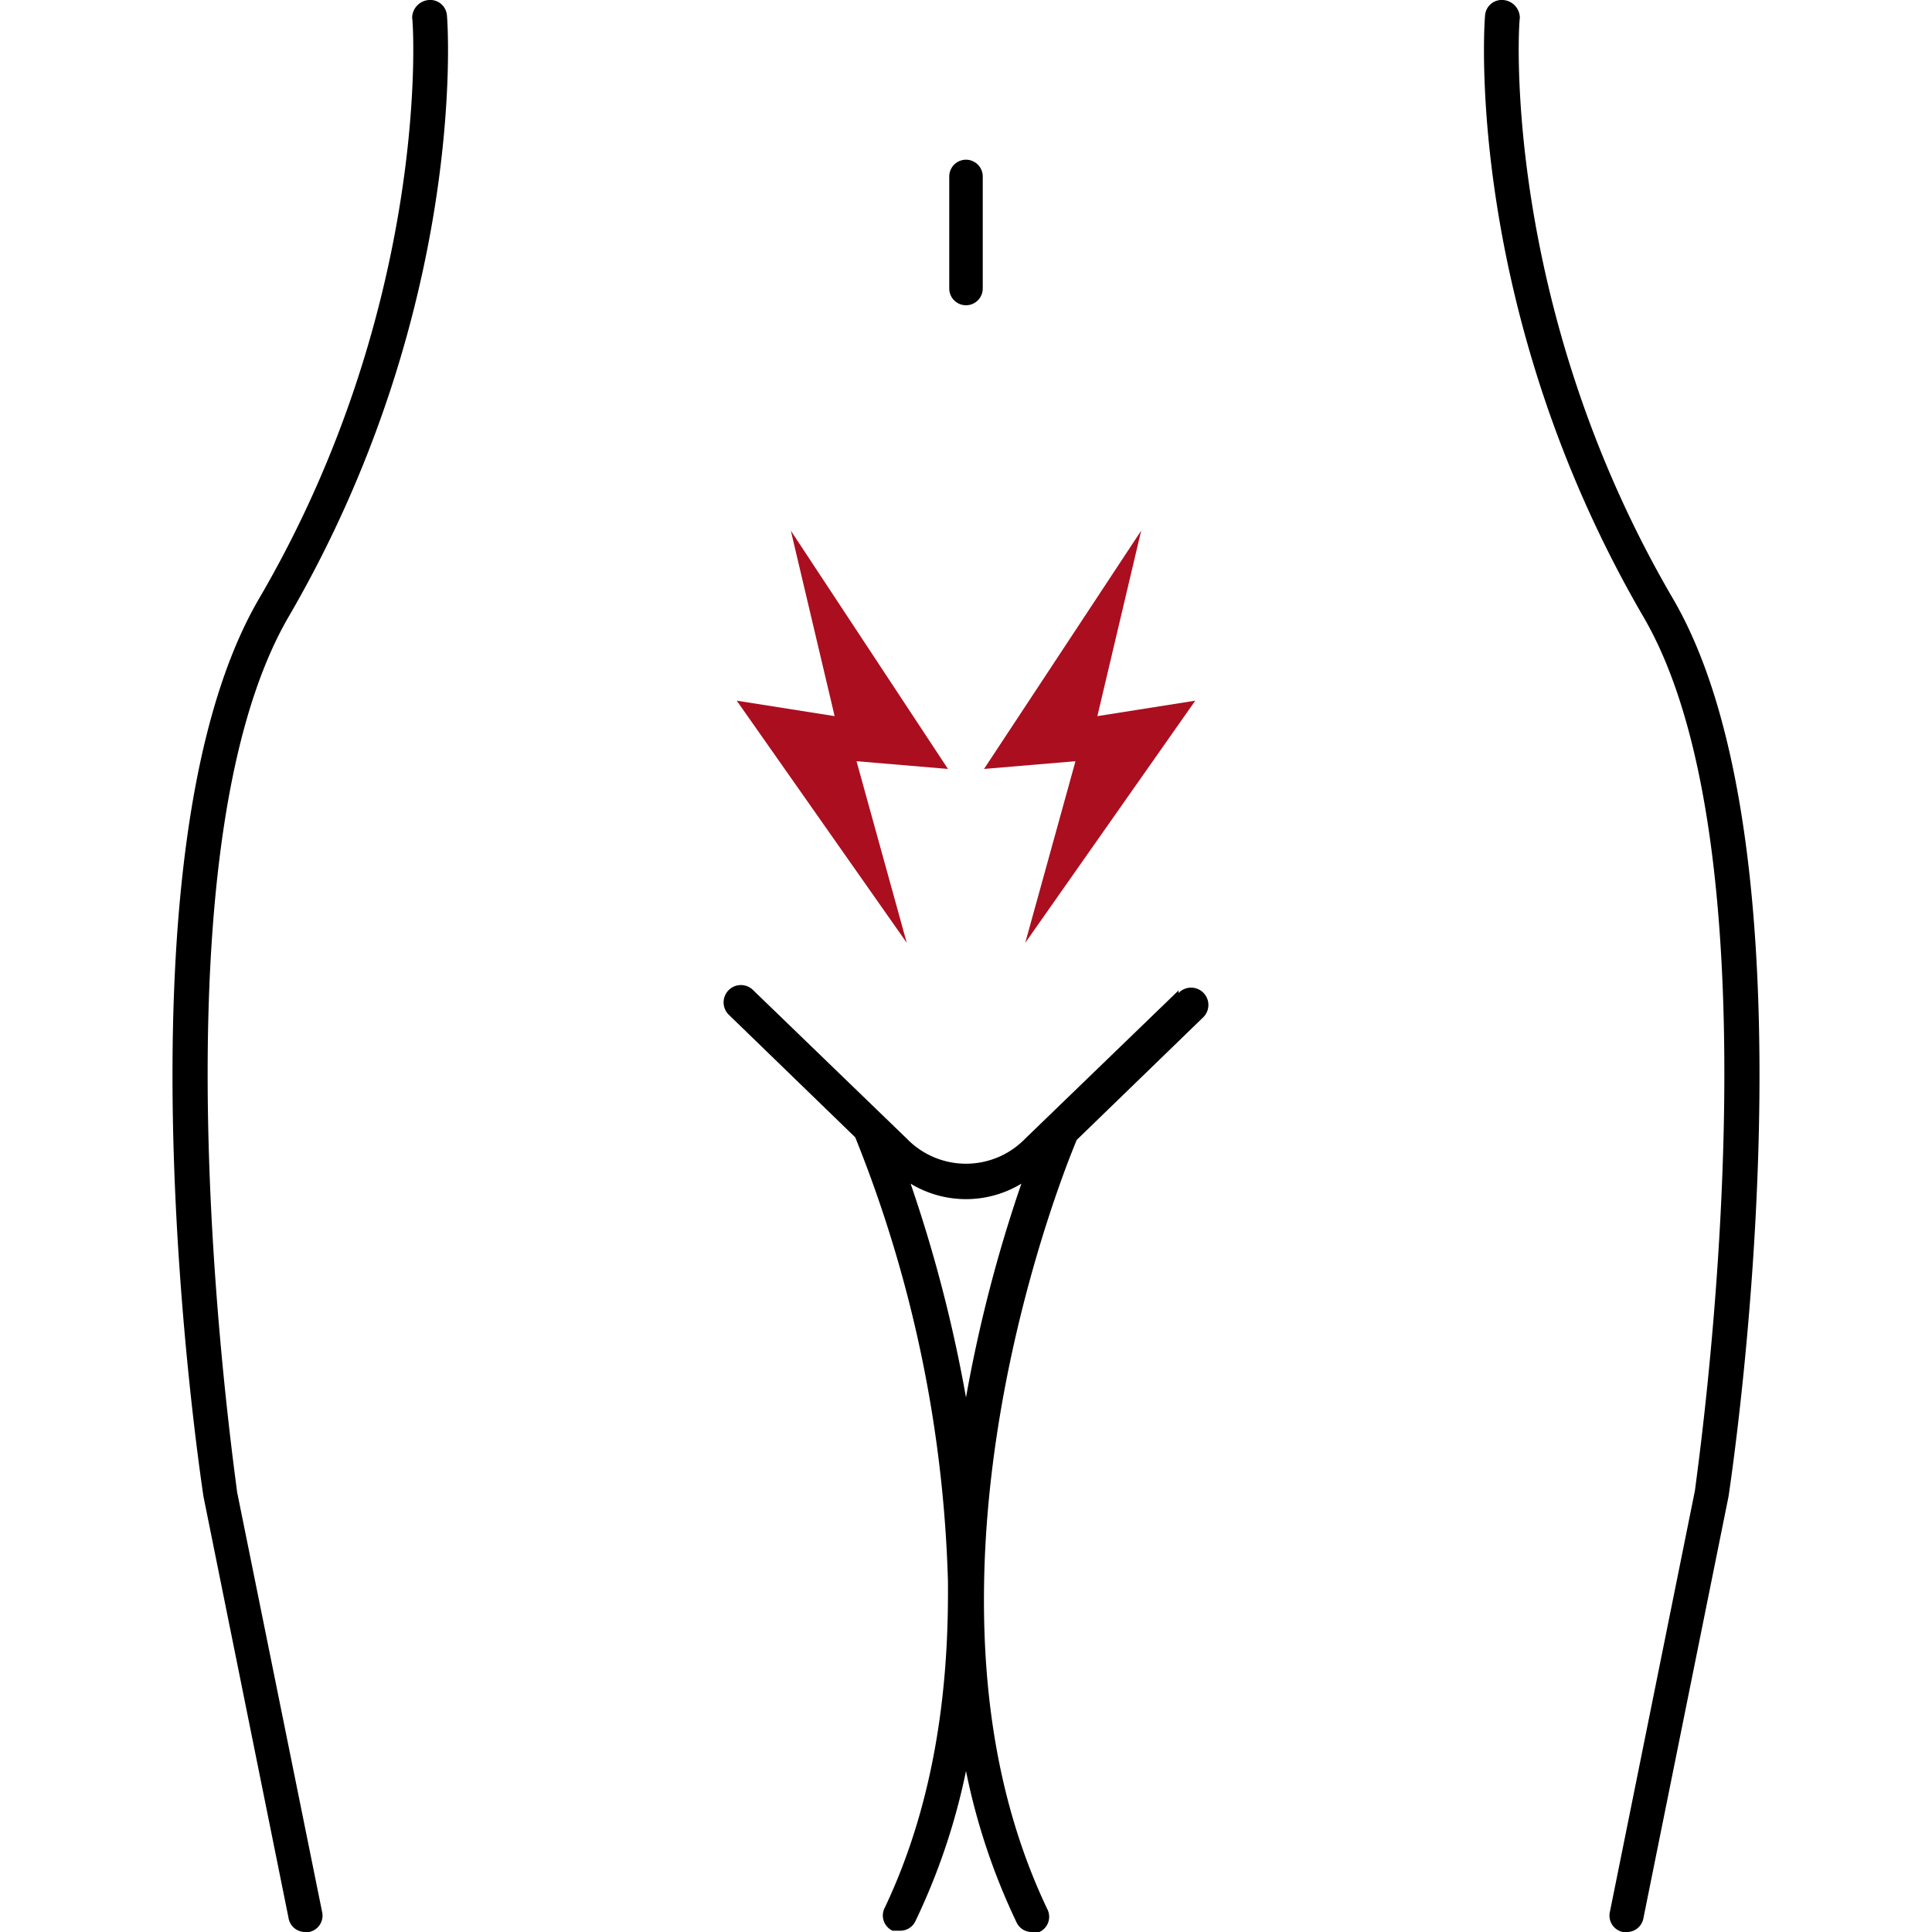 <?xml version="1.0" encoding="UTF-8"?> <svg xmlns="http://www.w3.org/2000/svg" viewBox="0 0 150 150"><path d="M34.7 1.2A1.3 1.3 0 0 0 33.3 0 1.4 1.4 0 0 0 32 1.4c.1.3 1.5 22.2-11.9 45.1-11.7 20.1-4.6 67.7-4.3 69.7l6.6 32.7a1.3 1.3 0 0 0 1.3 1.1h.3a1.3 1.3 0 0 0 1-1.6l-6.6-32.6c0-.5-7.2-48.6 4-67.9C36.2 24.2 34.8 2.2 34.7 1.2zm95.2 45.3c-13.4-22.9-12-44.8-11.9-45.1a1.4 1.4 0 0 0-1.3-1.4 1.3 1.3 0 0 0-1.4 1.2c-.1 1-1.5 23 12.3 46.7 11.2 19.2 4 67.4 4 67.8l-6.6 32.7a1.3 1.3 0 0 0 1 1.6h.3a1.3 1.3 0 0 0 1.3-1.1l6.6-32.7c.3-2 7.4-49.6-4.3-69.7zM91.5 76.9L79.6 88.4a6.4 6.4 0 0 1-9.2 0L58.5 76.9a1.344 1.344 0 1 0-1.9 1.9l9.8 9.5a99.8 99.8 0 0 1 7.2 34.5v.9c0 8.1-1.2 16.6-4.9 24.4a1.3 1.3 0 0 0 .6 1.8h.6a1.3 1.3 0 0 0 1.2-.8 50.3 50.3 0 0 0 3.9-11.6 50.3 50.3 0 0 0 3.9 11.7 1.3 1.3 0 0 0 1.2.8h.6a1.3 1.3 0 0 0 .6-1.8c-3.8-8-5-16.6-4.9-24.9.2-17.5 6.4-32.9 7.2-34.8l9.8-9.5a1.344 1.344 0 1 0-1.9-1.9zM75 108.5a110.4 110.4 0 0 0-4.3-16.6 8.3 8.3 0 0 0 8.6 0 110.4 110.4 0 0 0-4.3 16.6z"></path><path d="M79.6 73.2l13.2-18.8-7.6 1.2 3.4-14.4-12.2 18.5 7.1-.6-3.9 14.1zm-9.2 0l-3.9-14.1 7.1.6-12.2-18.5 3.4 14.4-7.6-1.2 13.2 18.8z" fill="#ab0e1f"></path><path d="M75,23.7a1.3,1.3,0,0,0,1.3-1.3V13.7a1.3,1.3,0,0,0-2.6,0v8.7A1.3,1.3,0,0,0,75,23.7Z"></path></svg> 